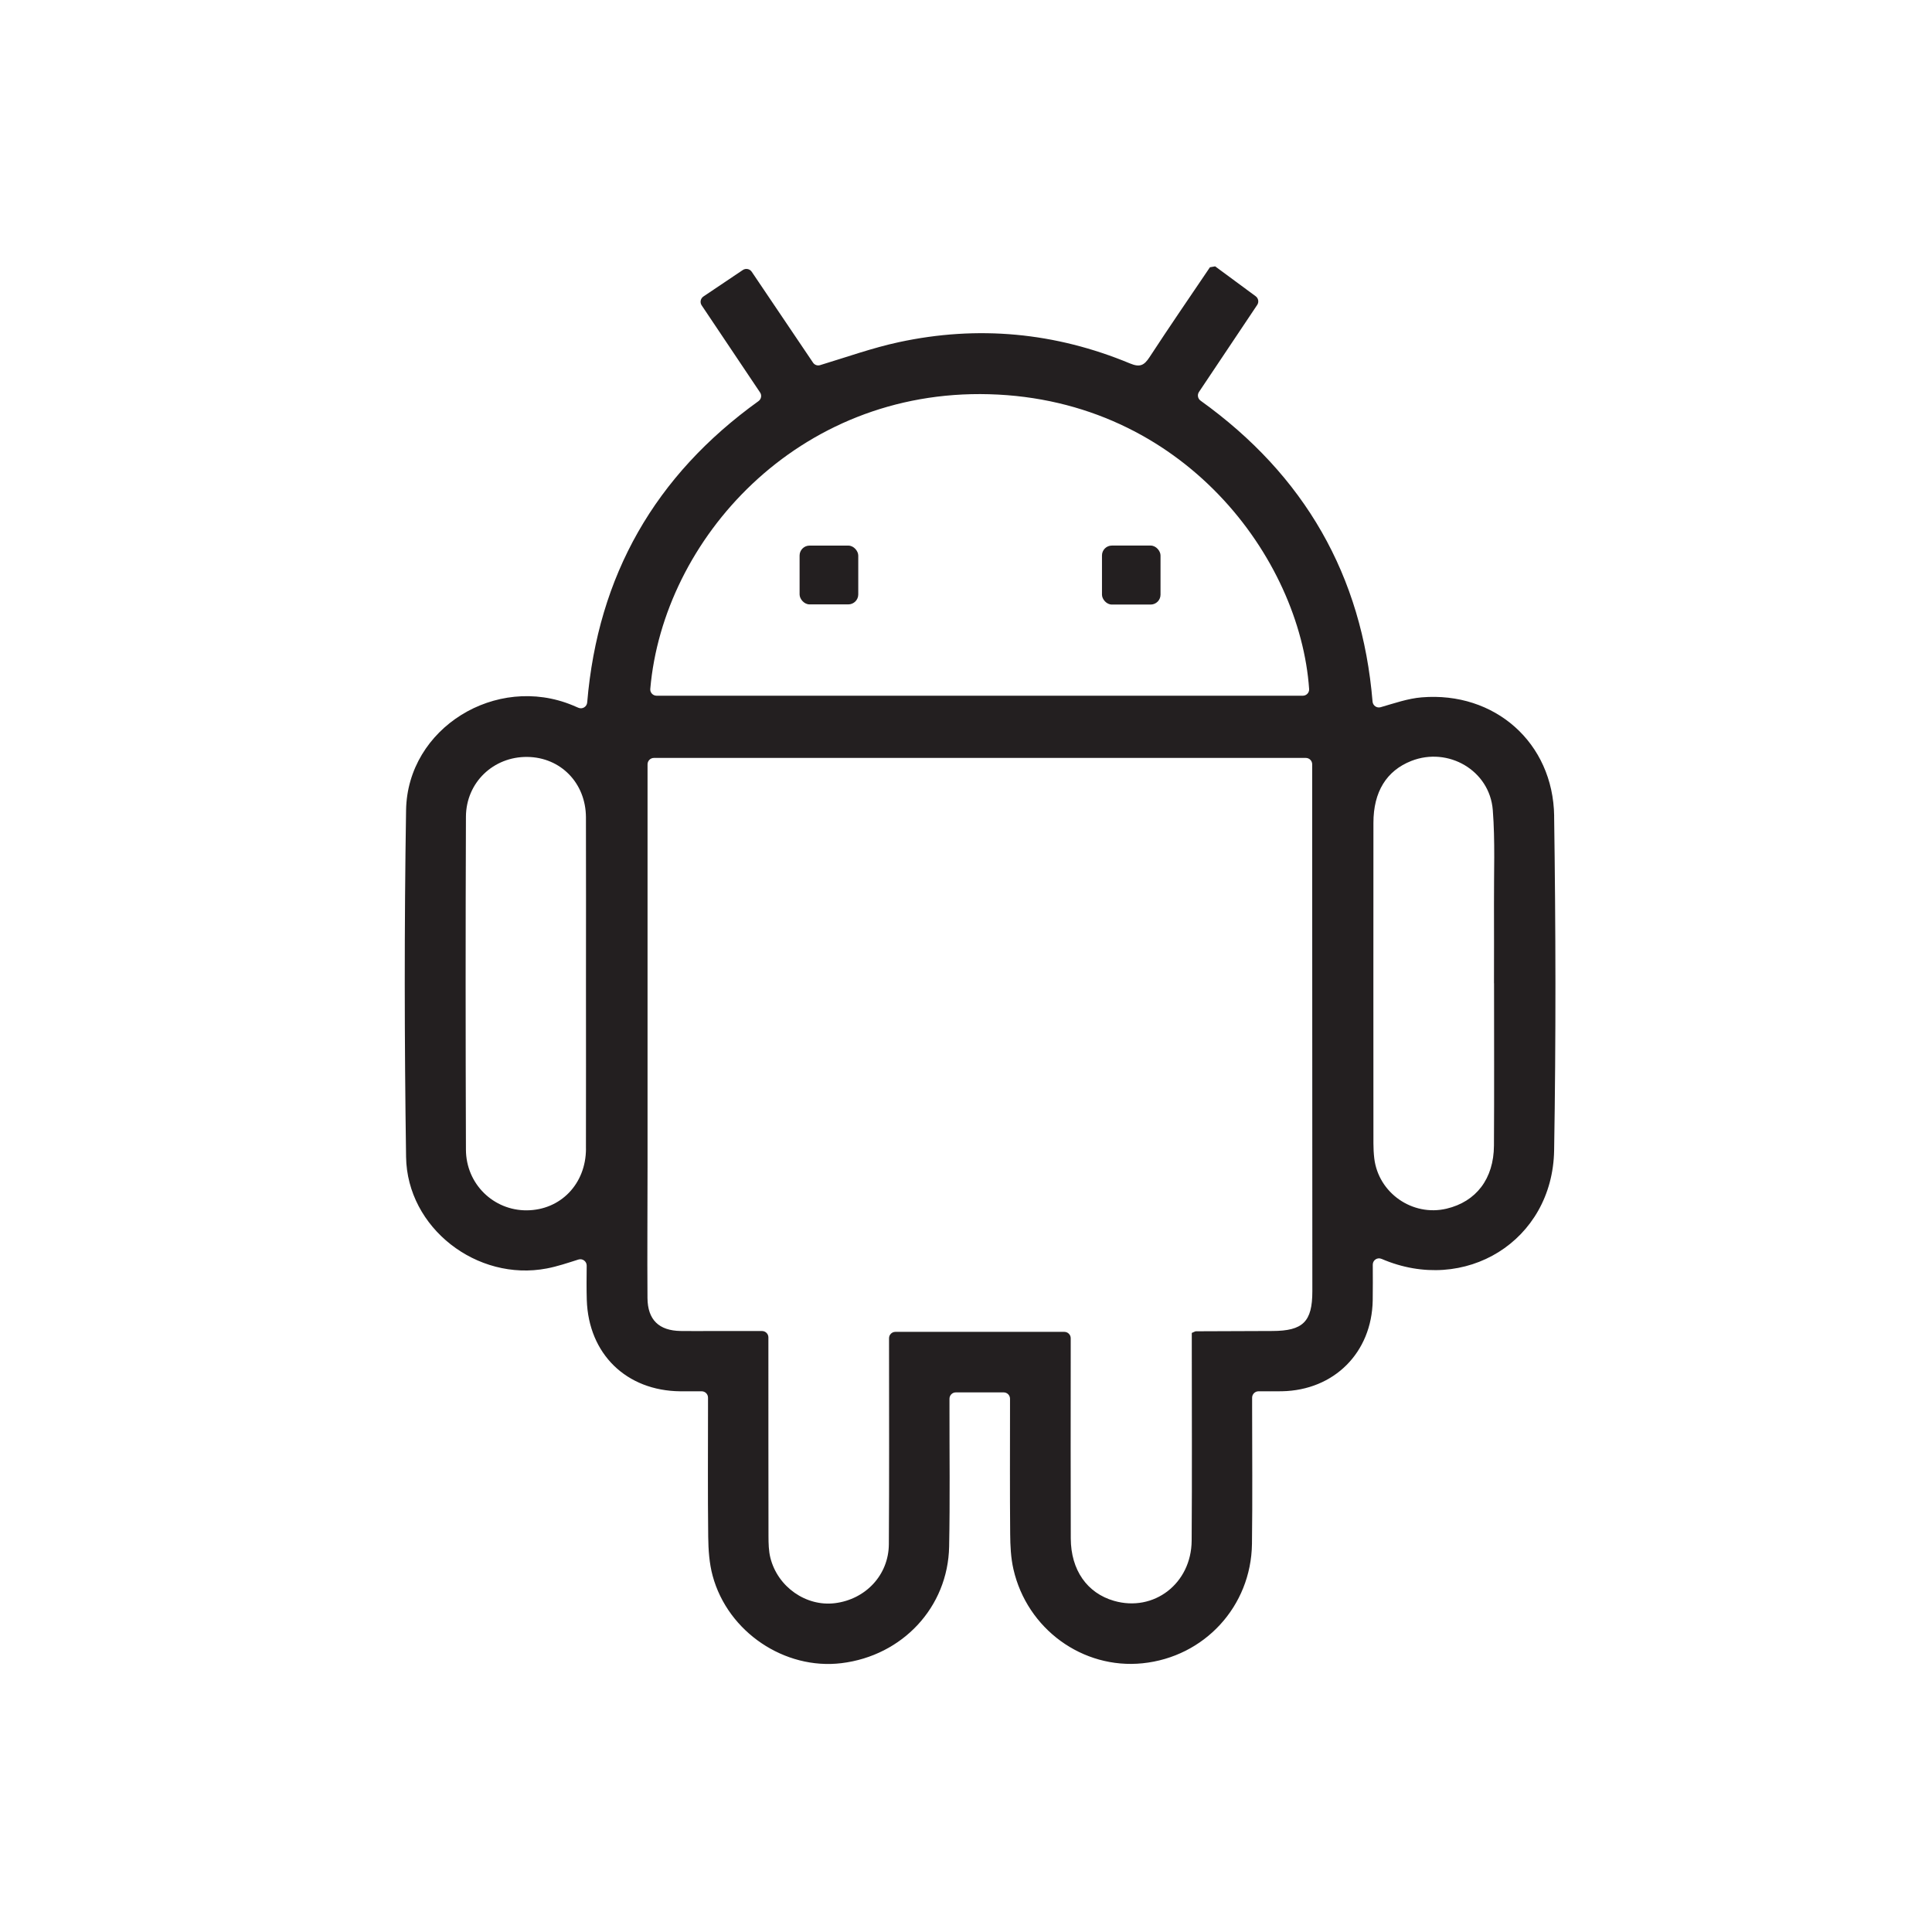 <?xml version="1.0" encoding="UTF-8"?>
<svg id="Layer_1" data-name="Layer 1" xmlns="http://www.w3.org/2000/svg" viewBox="0 0 600 600">
  <defs>
    <style>
      .cls-1 {
        fill: #231f20;
      }
    </style>
  </defs>
  <path class="cls-1" d="M482.66,253.42c-.33-22.8-18.49-38.72-41.14-36.85-4.29,.35-8.49,1.84-12.75,3.06-1.2,.35-2.4-.5-2.51-1.74-3.25-39.13-21.08-70.27-53.41-93.46-.87-.62-1.09-1.82-.5-2.7,6.07-9.08,12.09-18.07,18.09-27.04,.59-.88,.37-2.06-.48-2.69-4.34-3.2-8.46-6.24-12.58-9.28l-1.62,.28c-6.28,9.29-12.63,18.53-18.76,27.92-1.67,2.56-2.99,3.23-6.05,1.96-23.22-9.66-47.27-11.91-71.83-6.61-8.17,1.76-16.11,4.61-24.44,7.13-.82,.25-1.7-.06-2.18-.77-6.19-9.17-12.55-18.6-19.05-28.24-.61-.9-1.85-1.14-2.75-.54-4.16,2.79-8.14,5.47-12.25,8.23-.9,.61-1.15,1.85-.54,2.75,6.16,9.19,12.13,18.1,18.14,27.06,.59,.88,.37,2.07-.5,2.69-32.1,23.07-49.87,54.12-53.19,93.57-.11,1.35-1.51,2.2-2.75,1.65-.6-.26-1.17-.51-1.73-.74-23.8-9.88-51.36,7.01-51.77,32.54-.57,35.89-.52,71.8,0,107.7,.32,22.05,22.04,38.79,43.71,34.63,3.26-.62,6.43-1.7,9.82-2.77,1.27-.4,2.57,.56,2.56,1.9-.03,3.64-.08,7.15,.03,10.66,.54,16.77,12.28,28.2,29.03,28.36,2.16,.02,4.32,.01,6.65,0,1.09,0,1.97,.88,1.97,1.97,0,1.25,0,2.29,0,3.32,0,13.29-.1,26.57,.06,39.86,.05,4.06,.32,8.25,1.38,12.15,4.73,17.47,22.37,29.28,40.02,27.13,18.93-2.31,33.05-17.39,33.42-36.19,.29-14.41,.09-28.83,.11-43.25,0-.88,0-1.77,0-2.68,0-1.09,.88-1.97,1.97-1.97h14.86c1.09,0,1.97,.88,1.97,1.97v2.99c0,13-.07,26.01,.05,39.01,.03,3.65,.2,7.4,1.01,10.94,4.25,18.62,21.54,31.12,40.1,29.22,19.19-1.96,33.72-17.68,33.98-37.07,.19-14.13,.05-28.27,.05-42.4,0-.97,0-1.93,0-3.02s.9-1.98,1.98-1.98c2.57,0,4.92,.03,7.26-.01,16.2-.29,27.93-12,28.21-28.22,.06-3.63,.03-7.27,.02-11.11,0-1.4,1.42-2.34,2.7-1.79h.02c25.91,11.18,53.12-5.53,53.6-33.68,.58-34.62,.5-69.26,0-103.88Zm-300.68,103.36c-.03,10.91-7.9,19.03-18.39,19.1-10.32,.07-18.85-8.17-18.89-18.84-.12-34.46-.13-68.92,0-103.37,.04-10.69,8.56-18.71,19.04-18.6,10.37,.11,18.19,8.1,18.23,18.76,.05,17.23,.01,34.46,.01,51.69,0,17.09,.03,34.18-.01,51.26Zm125.23-234.35c60.33,1.67,96.55,50.97,99.35,91.56,.08,1.13-.84,2.07-1.96,2.07H203.91c-1.14,0-2.06-.97-1.96-2.11,3.99-46.31,45.62-93.17,105.26-91.52Zm87.94,290.92c-7.91,.02-15.83,.05-23.74,.09-.25,0-.5,.19-1.29,.51v4.3c0,20.07,.1,40.14-.04,60.2-.09,13.36-11.76,22.27-24.13,18.7-8.33-2.4-13.37-9.54-13.41-19.35-.07-18.94-.02-37.87-.02-56.81,0-1.76,0-3.53,0-5.4,0-1.08-.89-1.97-1.97-1.97h-52.48c-1.09,0-1.97,.88-1.97,1.97,0,.85,0,1.69,0,2.53,0,20.49,.08,40.98-.06,61.47-.07,9.55-7.22,17.11-16.76,18.29-8.92,1.1-17.75-5.01-20.03-14.08-.54-2.15-.58-4.47-.59-6.71-.04-19.5-.02-39-.03-58.51v-3.25c0-1.09-.9-1.97-1.98-1.97-5.46,0-10.71,0-15.96,0-3.11,0-6.22,.04-9.33-.01-6.7-.11-10.22-3.45-10.28-10.22-.1-13.71,.02-27.41,.02-41.12,0-37.73,0-75.46,0-113.19,0-3.75,0-7.5,0-11.46,0-1.08,.89-1.98,1.97-1.98h202.47c1.09,0,1.97,.89,1.97,1.97,0,6.11,0,11.97,0,17.83,.02,48.61,.04,97.23,.05,145.84,0,9.45-2.9,12.31-12.43,12.33Zm68.84-107.99c0,16.8,.07,33.61-.03,50.41-.06,10.31-5.52,17.41-14.71,19.59-10.58,2.51-21.17-4.85-22.46-15.63-.18-1.54-.26-3.1-.26-4.65-.01-33.18-.03-66.37,0-99.55,0-9.65,4.07-16.18,11.75-19.21,11.46-4.51,24.37,2.94,25.32,15.26,.75,9.69,.32,19.47,.37,29.21,.04,8.19,0,16.38,0,24.57Z"/>
  <rect class="cls-1" x="248.32" y="169.44" width="18.22" height="18.26" rx="3.09" ry="3.09"/>
  <rect class="cls-1" x="342.23" y="169.43" width="18.18" height="18.32" rx="3.07" ry="3.07"/>
</svg>